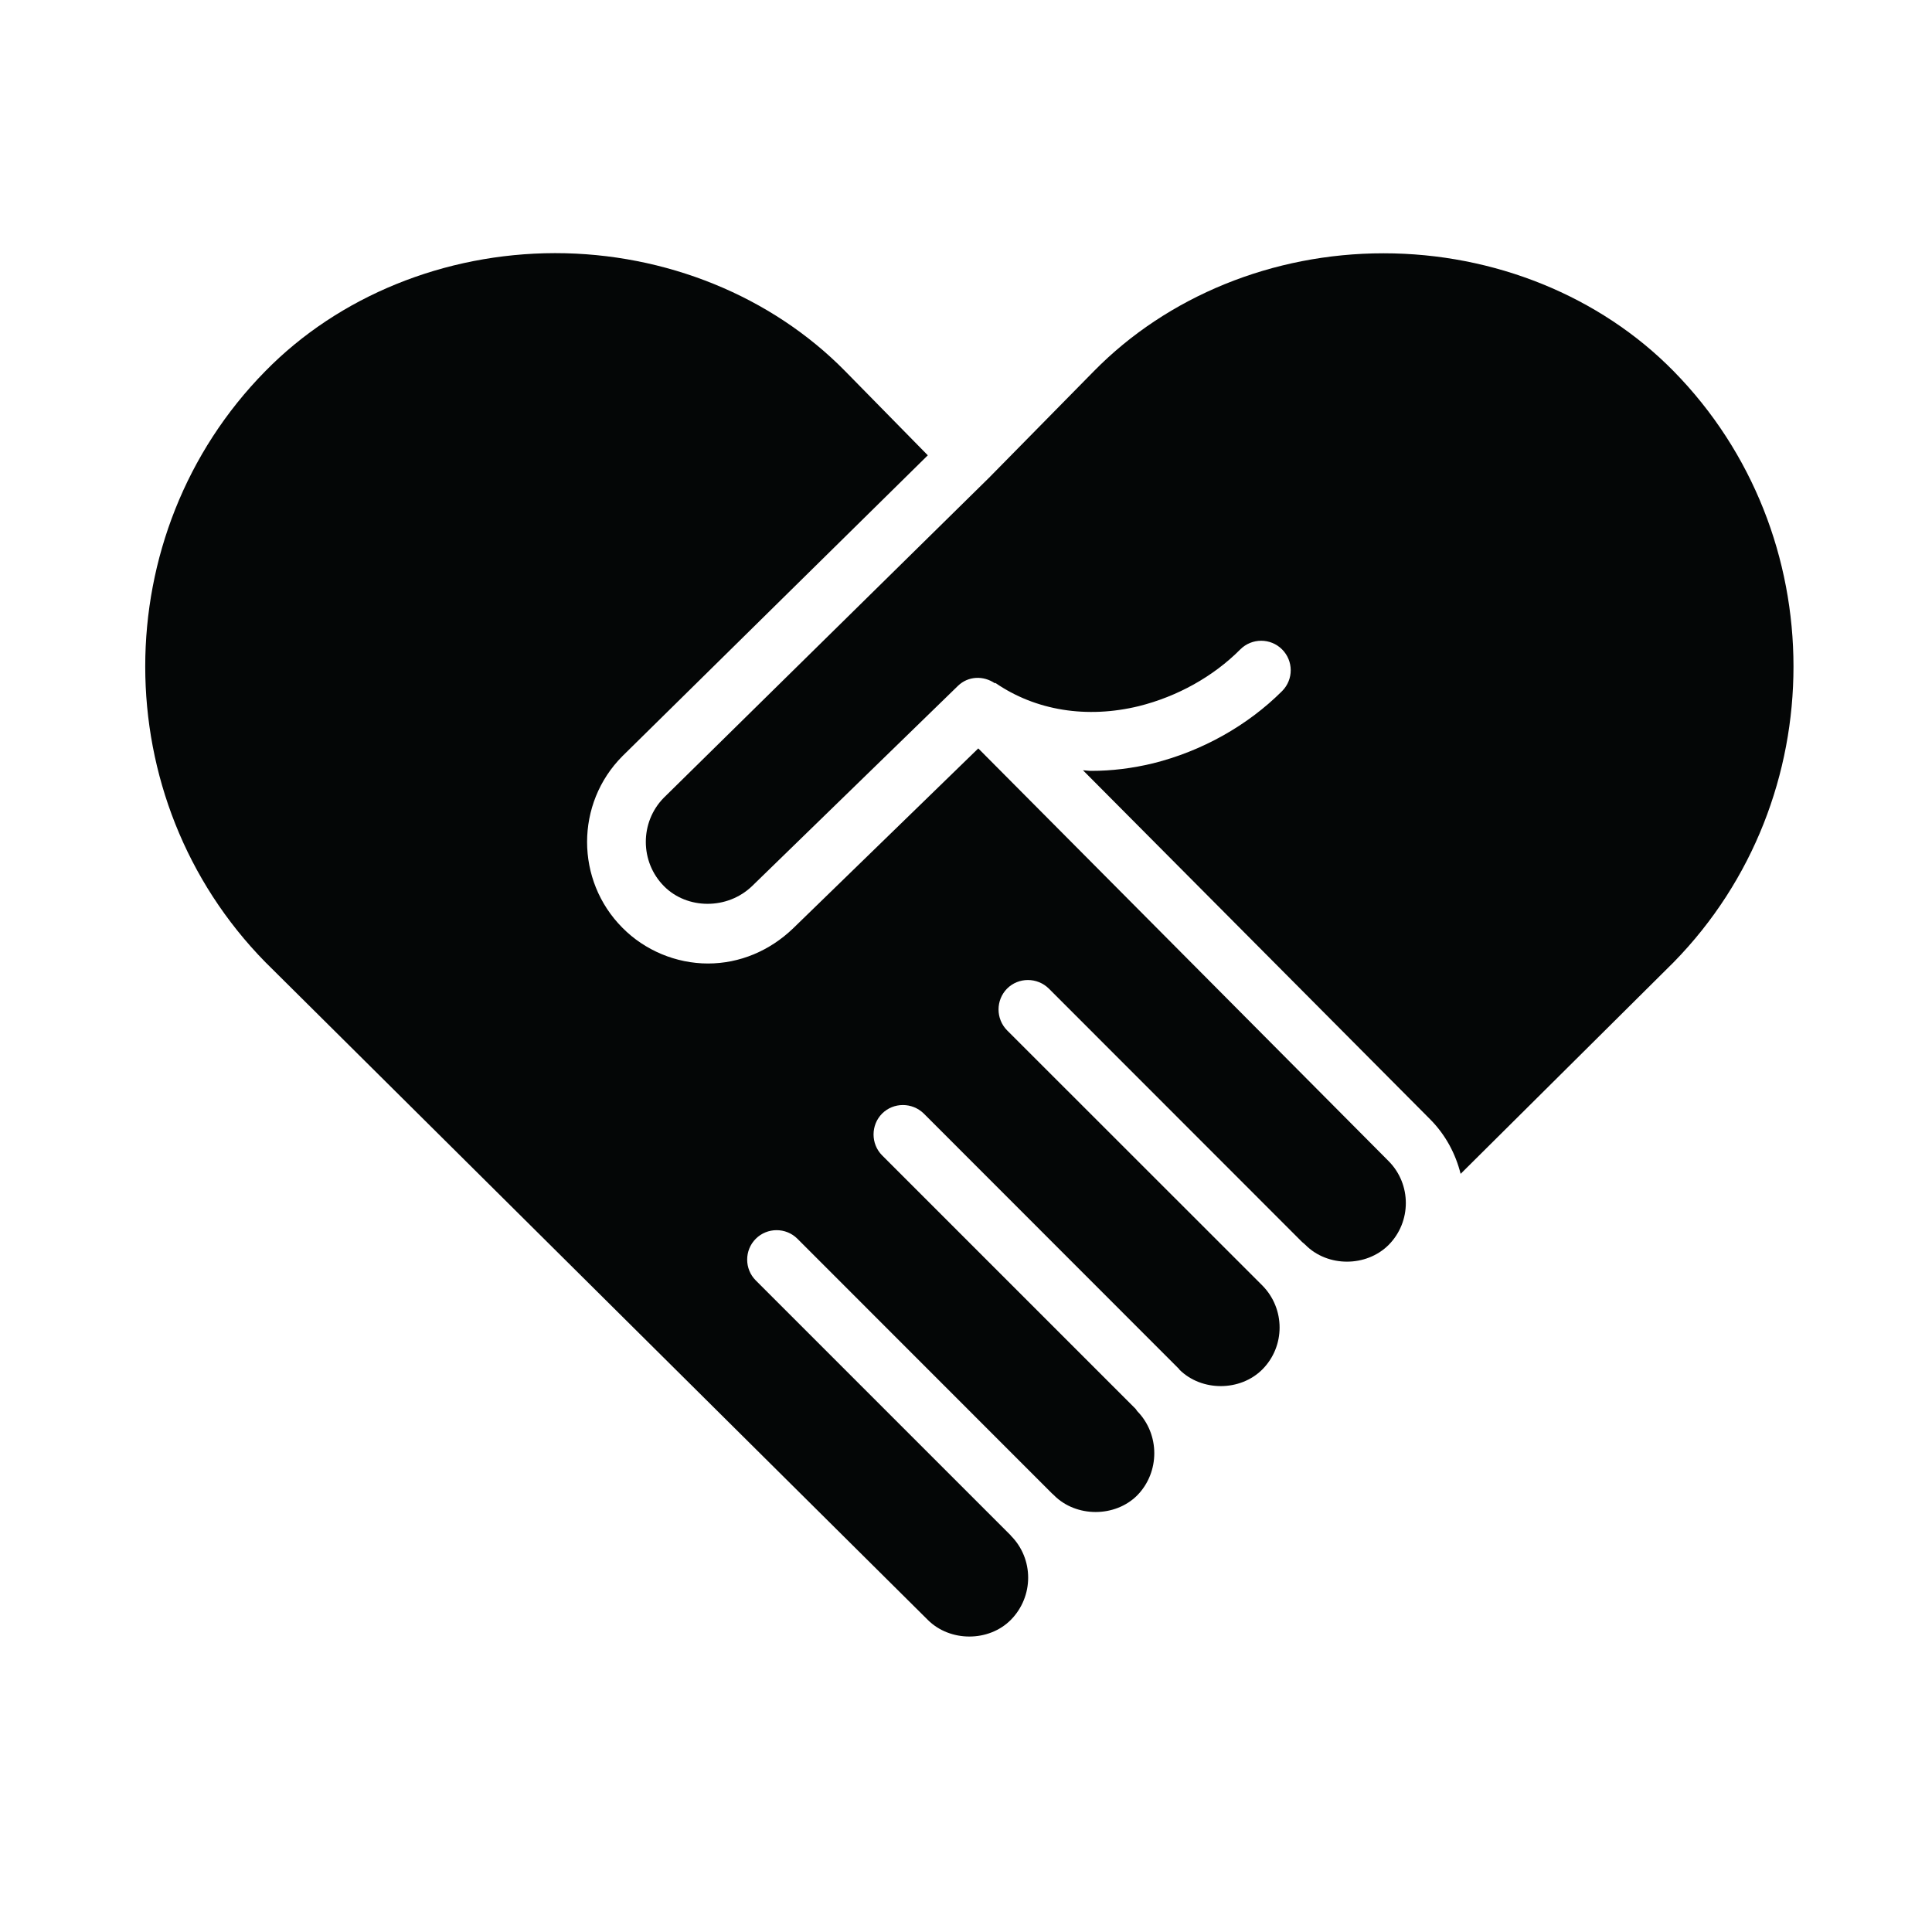 <svg xmlns="http://www.w3.org/2000/svg" xmlns:xlink="http://www.w3.org/1999/xlink" width="64" zoomAndPan="magnify" viewBox="0 0 48 48" height="64" preserveAspectRatio="xMidYMid meet" version="1.0"><defs><clipPath id="dc9182dac4"><path d="M 16 6.289 L 45 6.289 L 45 30 L 16 30 Z M 16 6.289 " clip-rule="nonzero"/></clipPath><clipPath id="d407714240"><path d="M 3 6.289 L 35 6.289 L 35 40.82 L 3 40.82 Z M 3 6.289 " clip-rule="nonzero"/></clipPath></defs><g clip-path="url(#dc9182dac4)"><path fill="#040606" d="M 36.289 29.164 L 41.586 23.902 C 45.551 19.848 45.551 13.262 41.578 9.219 C 39.75 7.359 37.125 6.293 34.375 6.293 C 34.375 6.293 34.371 6.293 34.371 6.293 C 31.621 6.293 29.004 7.363 27.18 9.219 L 24.605 11.836 L 24.602 11.836 C 24.602 11.84 24.602 11.844 24.598 11.844 L 16.492 19.82 C 15.895 20.426 15.895 21.414 16.5 22.02 C 17.07 22.594 18.07 22.609 18.688 22.012 L 23.801 17.039 C 24.055 16.793 24.434 16.781 24.719 16.977 L 24.727 16.965 C 25.73 17.656 27.004 17.859 28.297 17.543 C 29.25 17.305 30.145 16.809 30.816 16.133 C 31.102 15.848 31.566 15.848 31.852 16.133 C 32.137 16.418 32.141 16.879 31.855 17.168 C 30.996 18.027 29.859 18.664 28.645 18.965 C 28.129 19.09 27.617 19.152 27.113 19.152 C 27.043 19.152 26.977 19.141 26.906 19.137 L 35.535 27.812 C 35.918 28.199 36.164 28.668 36.289 29.164 " fill-opacity="1" fill-rule="nonzero"/></g><g clip-path="url(#d407714240)"><path fill="#040606" d="M 26.059 24.562 L 32.352 30.859 C 32.383 30.883 32.414 30.91 32.434 30.93 C 32.984 31.484 33.945 31.484 34.5 30.93 C 35.07 30.355 35.07 29.422 34.5 28.848 L 24.305 18.594 L 19.711 23.059 C 19.125 23.625 18.375 23.938 17.59 23.938 C 16.797 23.938 16.02 23.613 15.465 23.051 C 14.293 21.875 14.293 19.961 15.465 18.785 L 23.051 11.312 L 20.996 9.219 C 19.168 7.359 16.539 6.289 13.793 6.289 C 13.789 6.289 13.789 6.289 13.785 6.289 C 11.043 6.293 8.418 7.359 6.594 9.219 C 2.613 13.262 2.613 19.852 6.594 23.906 L 23.051 40.246 C 23.602 40.797 24.566 40.797 25.113 40.246 C 25.688 39.664 25.688 38.727 25.113 38.152 C 25.113 38.152 25.113 38.148 25.113 38.148 L 18.777 31.812 C 18.492 31.527 18.492 31.062 18.777 30.777 C 19.062 30.492 19.527 30.492 19.812 30.777 L 26.137 37.105 C 26.16 37.121 26.176 37.141 26.188 37.152 C 26.738 37.703 27.703 37.703 28.254 37.152 C 28.82 36.574 28.82 35.633 28.25 35.055 C 28.238 35.039 28.23 35.02 28.215 35.004 L 21.914 28.703 C 21.633 28.418 21.633 27.953 21.914 27.668 C 22.199 27.383 22.664 27.383 22.953 27.668 L 29.293 34.012 C 29.297 34.02 29.301 34.023 29.305 34.031 C 29.855 34.574 30.812 34.574 31.363 34.023 C 31.934 33.449 31.934 32.516 31.363 31.938 L 25.02 25.598 C 24.738 25.312 24.738 24.848 25.02 24.562 C 25.305 24.277 25.77 24.277 26.059 24.562 " fill-opacity="1" fill-rule="nonzero"/></g></svg>